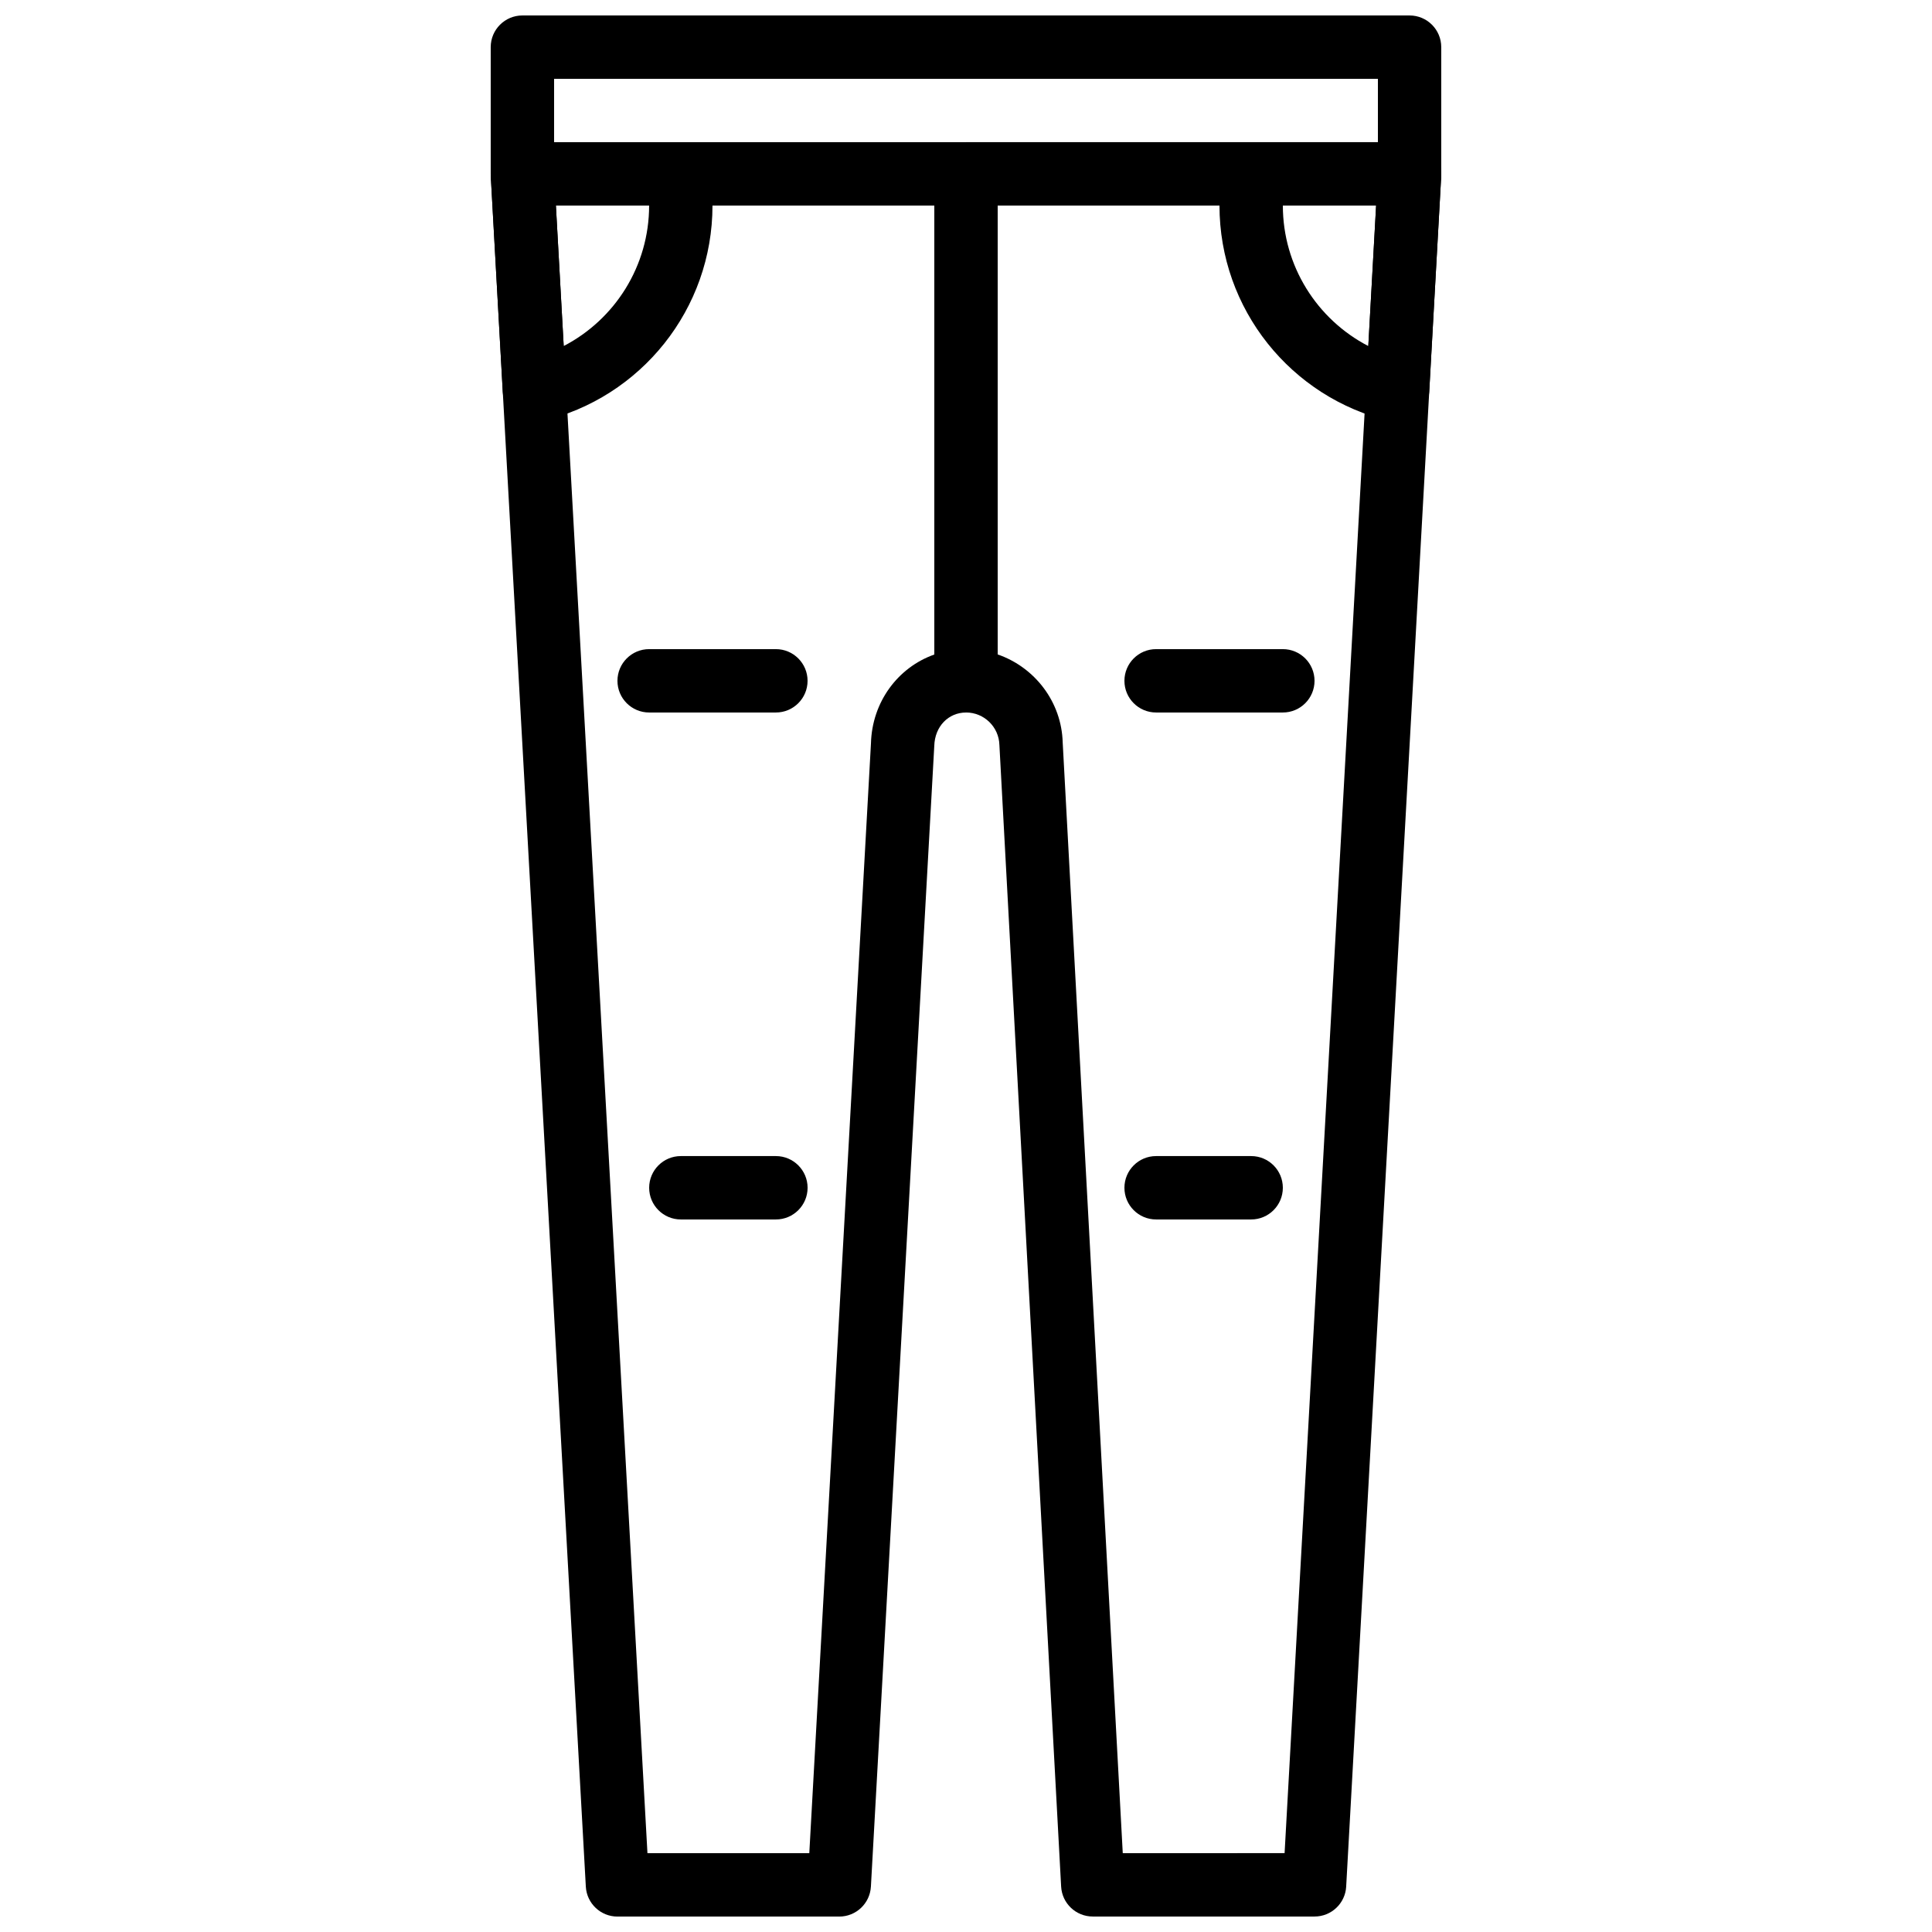 <?xml version="1.0" encoding="UTF-8"?>
<!-- Uploaded to: ICON Repo, www.svgrepo.com, Generator: ICON Repo Mixer Tools -->
<svg width="800px" height="800px" version="1.1" viewBox="144 144 512 512" xmlns="http://www.w3.org/2000/svg">
 <defs>
  <clipPath id="c">
   <path d="m274 148.09h252v50.906h-252z"/>
  </clipPath>
  <clipPath id="b">
   <path d="m391 181h135v470.9h-135z"/>
  </clipPath>
  <clipPath id="a">
   <path d="m274 181h135v470.9h-135z"/>
  </clipPath>
 </defs>
 <g clip-path="url(#c)">
  <path d="m282.44 198.48h235.11c4.637 0 8.395-3.762 8.395-8.398v-33.586c0-4.641-3.758-8.398-8.395-8.398h-235.11c-4.637 0-8.395 3.758-8.395 8.398v33.586c0 4.637 3.758 8.398 8.395 8.398zm8.398-33.59h218.32v16.793h-218.32z" fill-rule="evenodd"/>
 </g>
 <g clip-path="url(#b)">
  <path d="m500.75 643.97 25.191-453.43c0.27-4.816-3.562-8.863-8.383-8.863h-117.55c-4.641 0-8.398 3.758-8.398 8.395v134.35c0 4.637 3.758 8.395 8.398 8.395 4.789 0 8.715 3.824 8.844 8.617l16.359 302.52c0.238 4.457 3.922 7.945 8.383 7.945h58.777c4.457 0 8.137-3.484 8.383-7.934zm-59.207-8.863-15.918-294.35c-0.289-10.773-7.414-19.93-17.227-23.324v-118.96h100.29l-24.258 436.63z" fill-rule="evenodd"/>
 </g>
 <g clip-path="url(#a)">
  <path d="m374.8 643.97 16.793-302.29c0.137-5.188 3.769-8.855 8.41-8.855 4.637 0 8.395-3.758 8.395-8.395v-134.35c0-4.637-3.758-8.395-8.395-8.395h-117.56c-4.82 0-8.648 4.047-8.383 8.863l25.191 453.43c0.246 4.449 3.926 7.934 8.383 7.934h58.777c4.457 0 8.137-3.484 8.387-7.934zm-16.328-8.863h-42.891l-24.258-436.63h100.28v118.98c-9.664 3.414-16.504 12.59-16.789 23.539z" fill-rule="evenodd"/>
 </g>
 <path d="m287.55 255.63c26.348-6.207 45.266-29.754 45.266-57.156 0-3.199-0.301-6.406-0.871-9.797-0.684-4.039-4.184-7-8.281-7h-41.227c-4.824 0-8.652 4.051-8.387 8.863l3.191 57.387c0.289 5.215 5.223 8.902 10.309 7.703zm3.762-57.156h24.711c0 16.004-9.047 30.176-22.641 37.227z" fill-rule="evenodd"/>
 <path d="m483.97 198.48h24.711l-2.07 37.223c-13.594-7.051-22.641-21.223-22.641-37.223zm28.469 57.156c5.086 1.199 10.02-2.488 10.312-7.703l3.191-57.387c0.266-4.812-3.566-8.863-8.387-8.863h-41.227c-4.098 0-7.598 2.961-8.281 7-0.57 3.391-0.871 6.598-0.871 9.797 0 27.398 18.922 50.949 45.262 57.156z" fill-rule="evenodd"/>
 <path d="m324.43 467.17h25.191c4.637 0 8.398-3.762 8.398-8.398 0-4.637-3.762-8.398-8.398-8.398h-25.191c-4.637 0-8.395 3.762-8.395 8.398 0 4.637 3.758 8.398 8.395 8.398z" fill-rule="evenodd"/>
 <path d="m450.38 467.17h25.191c4.637 0 8.395-3.762 8.395-8.398 0-4.637-3.758-8.398-8.395-8.398h-25.191c-4.637 0-8.395 3.762-8.395 8.398 0 4.637 3.758 8.398 8.395 8.398z" fill-rule="evenodd"/>
 <path d="m450.38 332.82h33.586c4.641 0 8.398-3.758 8.398-8.395s-3.758-8.398-8.398-8.398h-33.586c-4.637 0-8.395 3.762-8.395 8.398s3.758 8.395 8.395 8.395z" fill-rule="evenodd"/>
 <path d="m316.03 332.82h33.586c4.637 0 8.398-3.758 8.398-8.395s-3.762-8.398-8.398-8.398h-33.586c-4.637 0-8.398 3.762-8.398 8.398s3.762 8.395 8.398 8.395z" fill-rule="evenodd"/>
</svg>